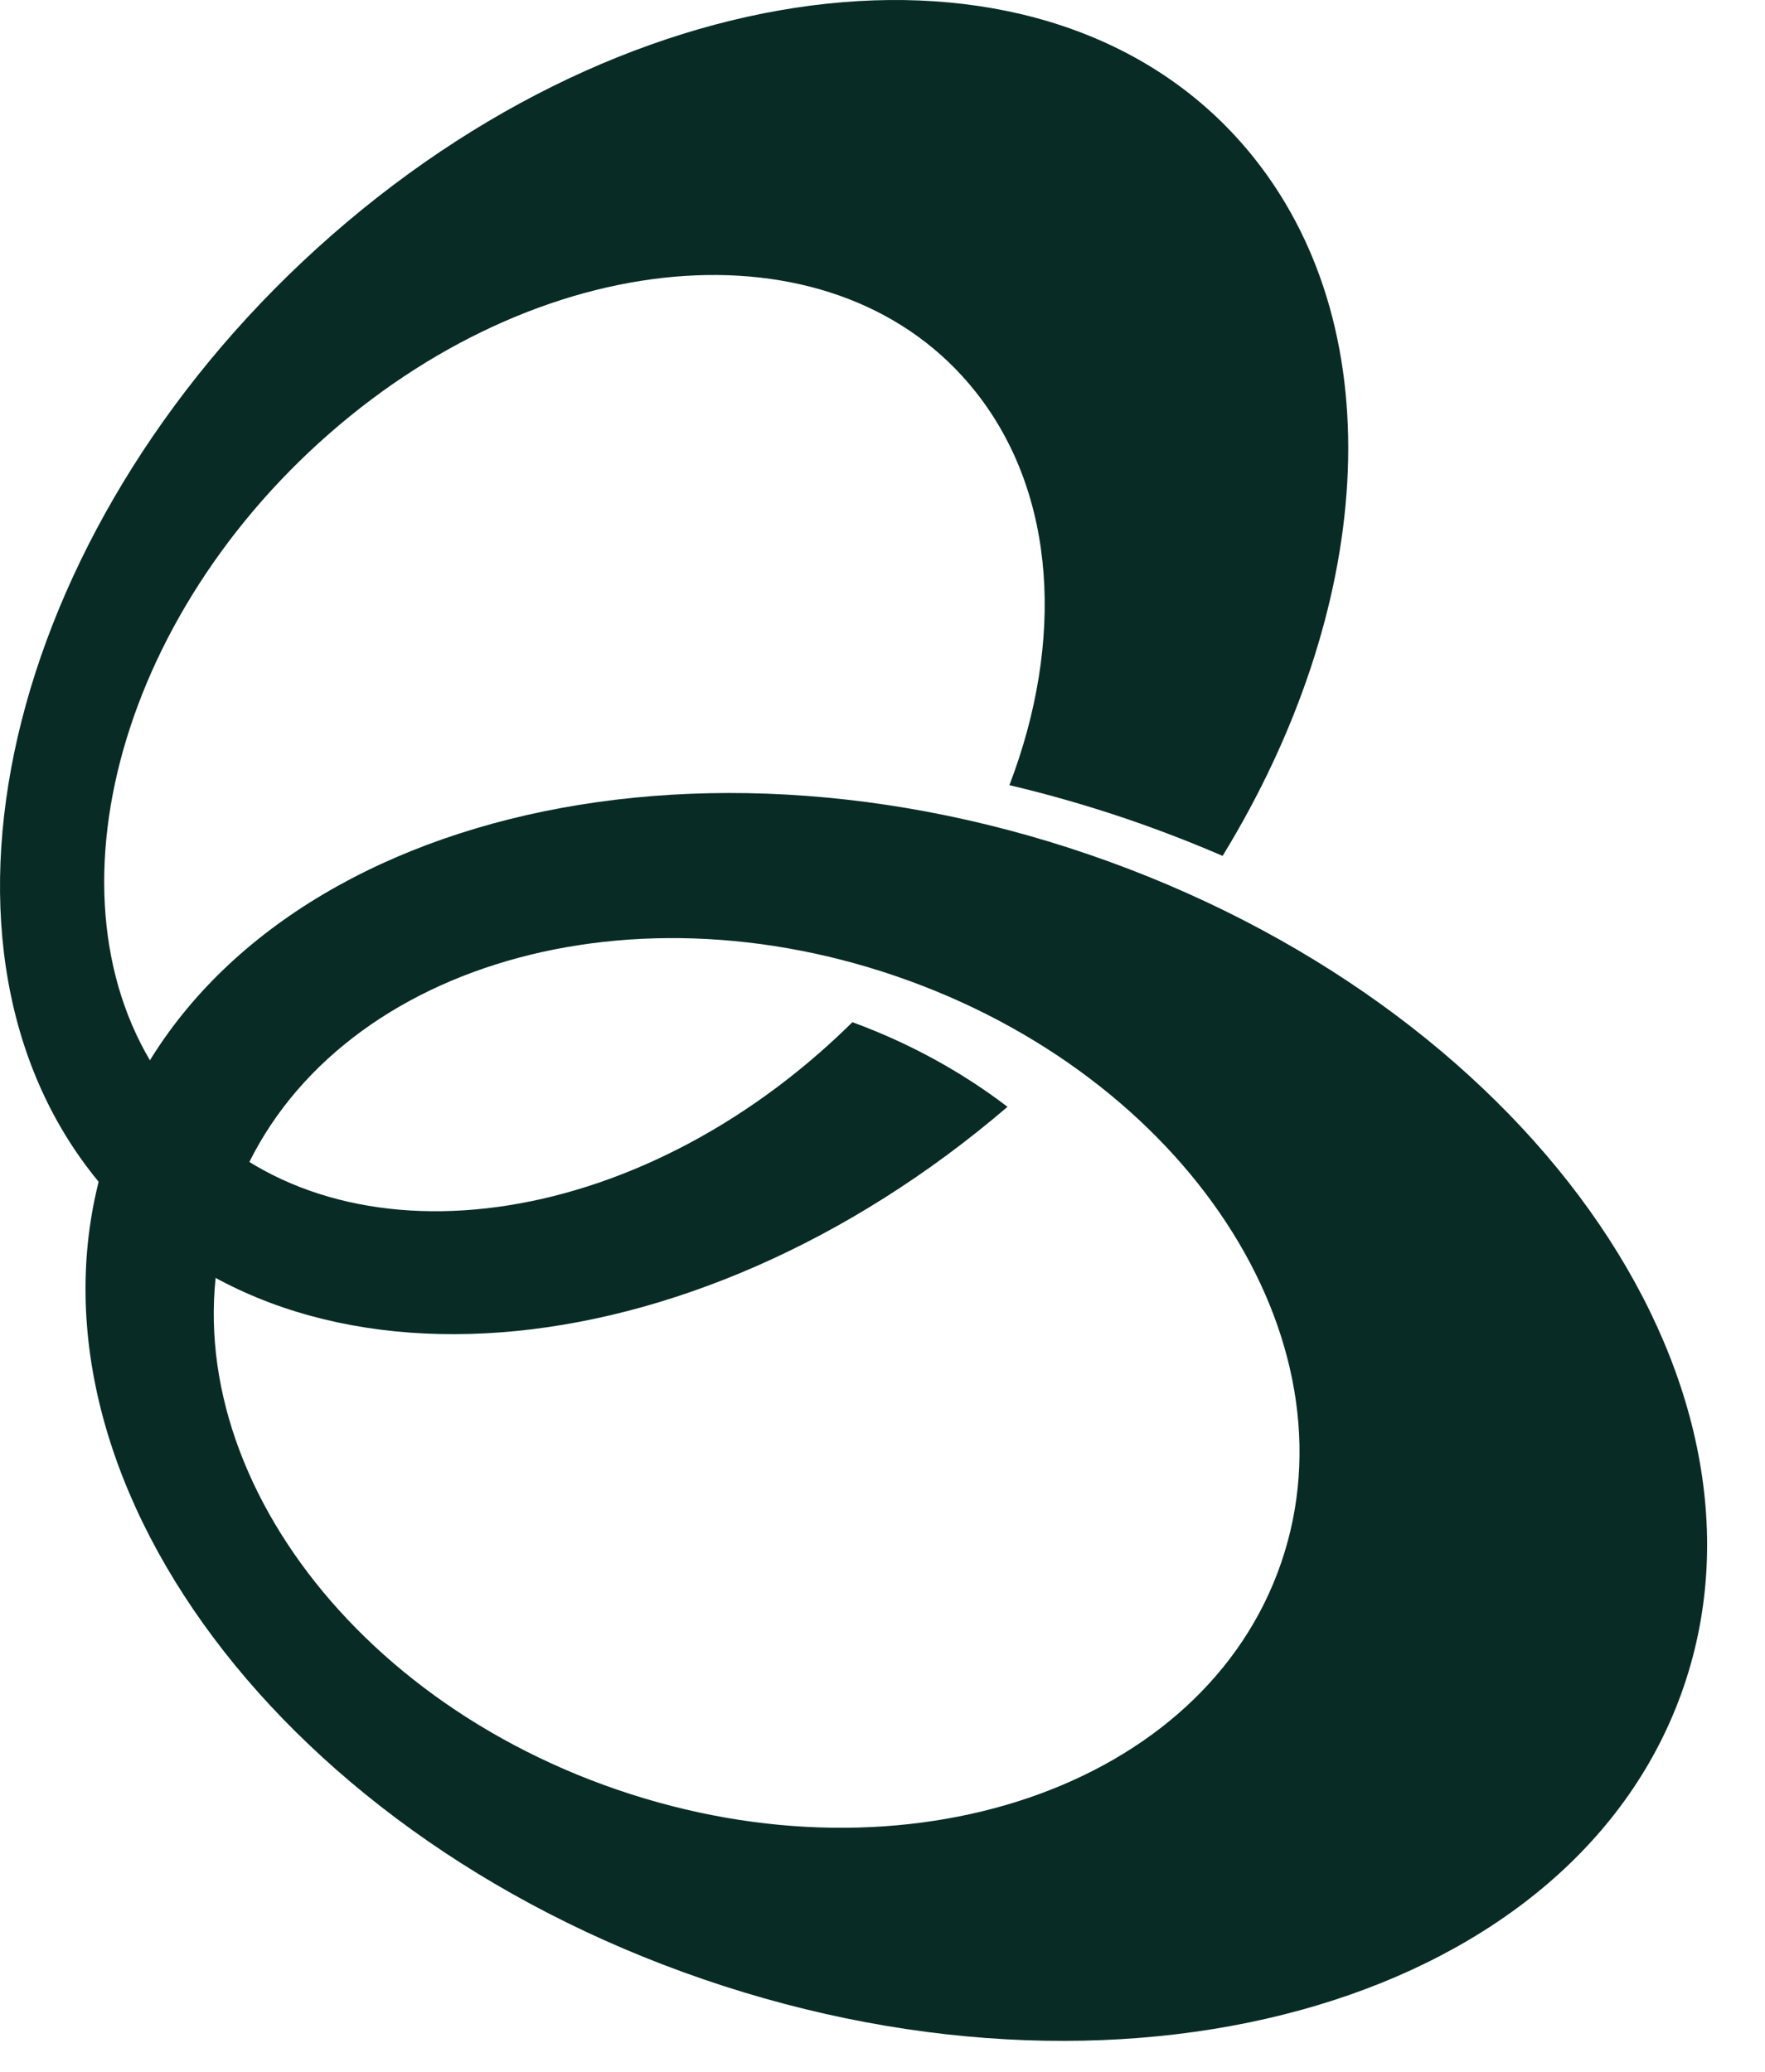 <svg width="23" height="27" viewBox="0 0 23 27" fill="none" xmlns="http://www.w3.org/2000/svg">
<path fill-rule="evenodd" clip-rule="evenodd" d="M1.42 14.947C0.032 18.994 3.501 23.851 9.167 25.794C14.834 27.737 20.552 26.031 21.94 21.983C23.328 17.936 19.86 13.08 14.193 11.137C8.527 9.194 2.808 10.899 1.42 14.947ZM3.025 15.679C2.021 18.606 4.268 22.029 8.043 23.323C11.818 24.617 15.691 23.294 16.695 20.366C17.699 17.439 15.453 14.016 11.678 12.722C7.903 11.427 4.029 12.751 3.025 15.679Z" fill="#082C25"/>
<path d="M13.129 14.424C8.966 17.99 3.657 18.398 1.217 15.316C-1.245 12.206 0.147 6.719 4.326 3.062C8.505 -0.596 13.89 -1.039 16.352 2.071C18.17 4.367 17.887 7.959 15.932 11.154C15.539 10.984 15.134 10.827 14.719 10.684C14.196 10.505 13.674 10.355 13.154 10.232C13.868 8.364 13.772 6.444 12.715 5.108C10.951 2.88 7.18 3.123 4.292 5.65C1.404 8.177 0.493 12.032 2.257 14.26C4.021 16.488 7.792 16.246 10.68 13.719C10.828 13.589 10.97 13.457 11.108 13.321C11.863 13.598 12.543 13.976 13.129 14.424Z" fill="#082C25"/>
</svg>
